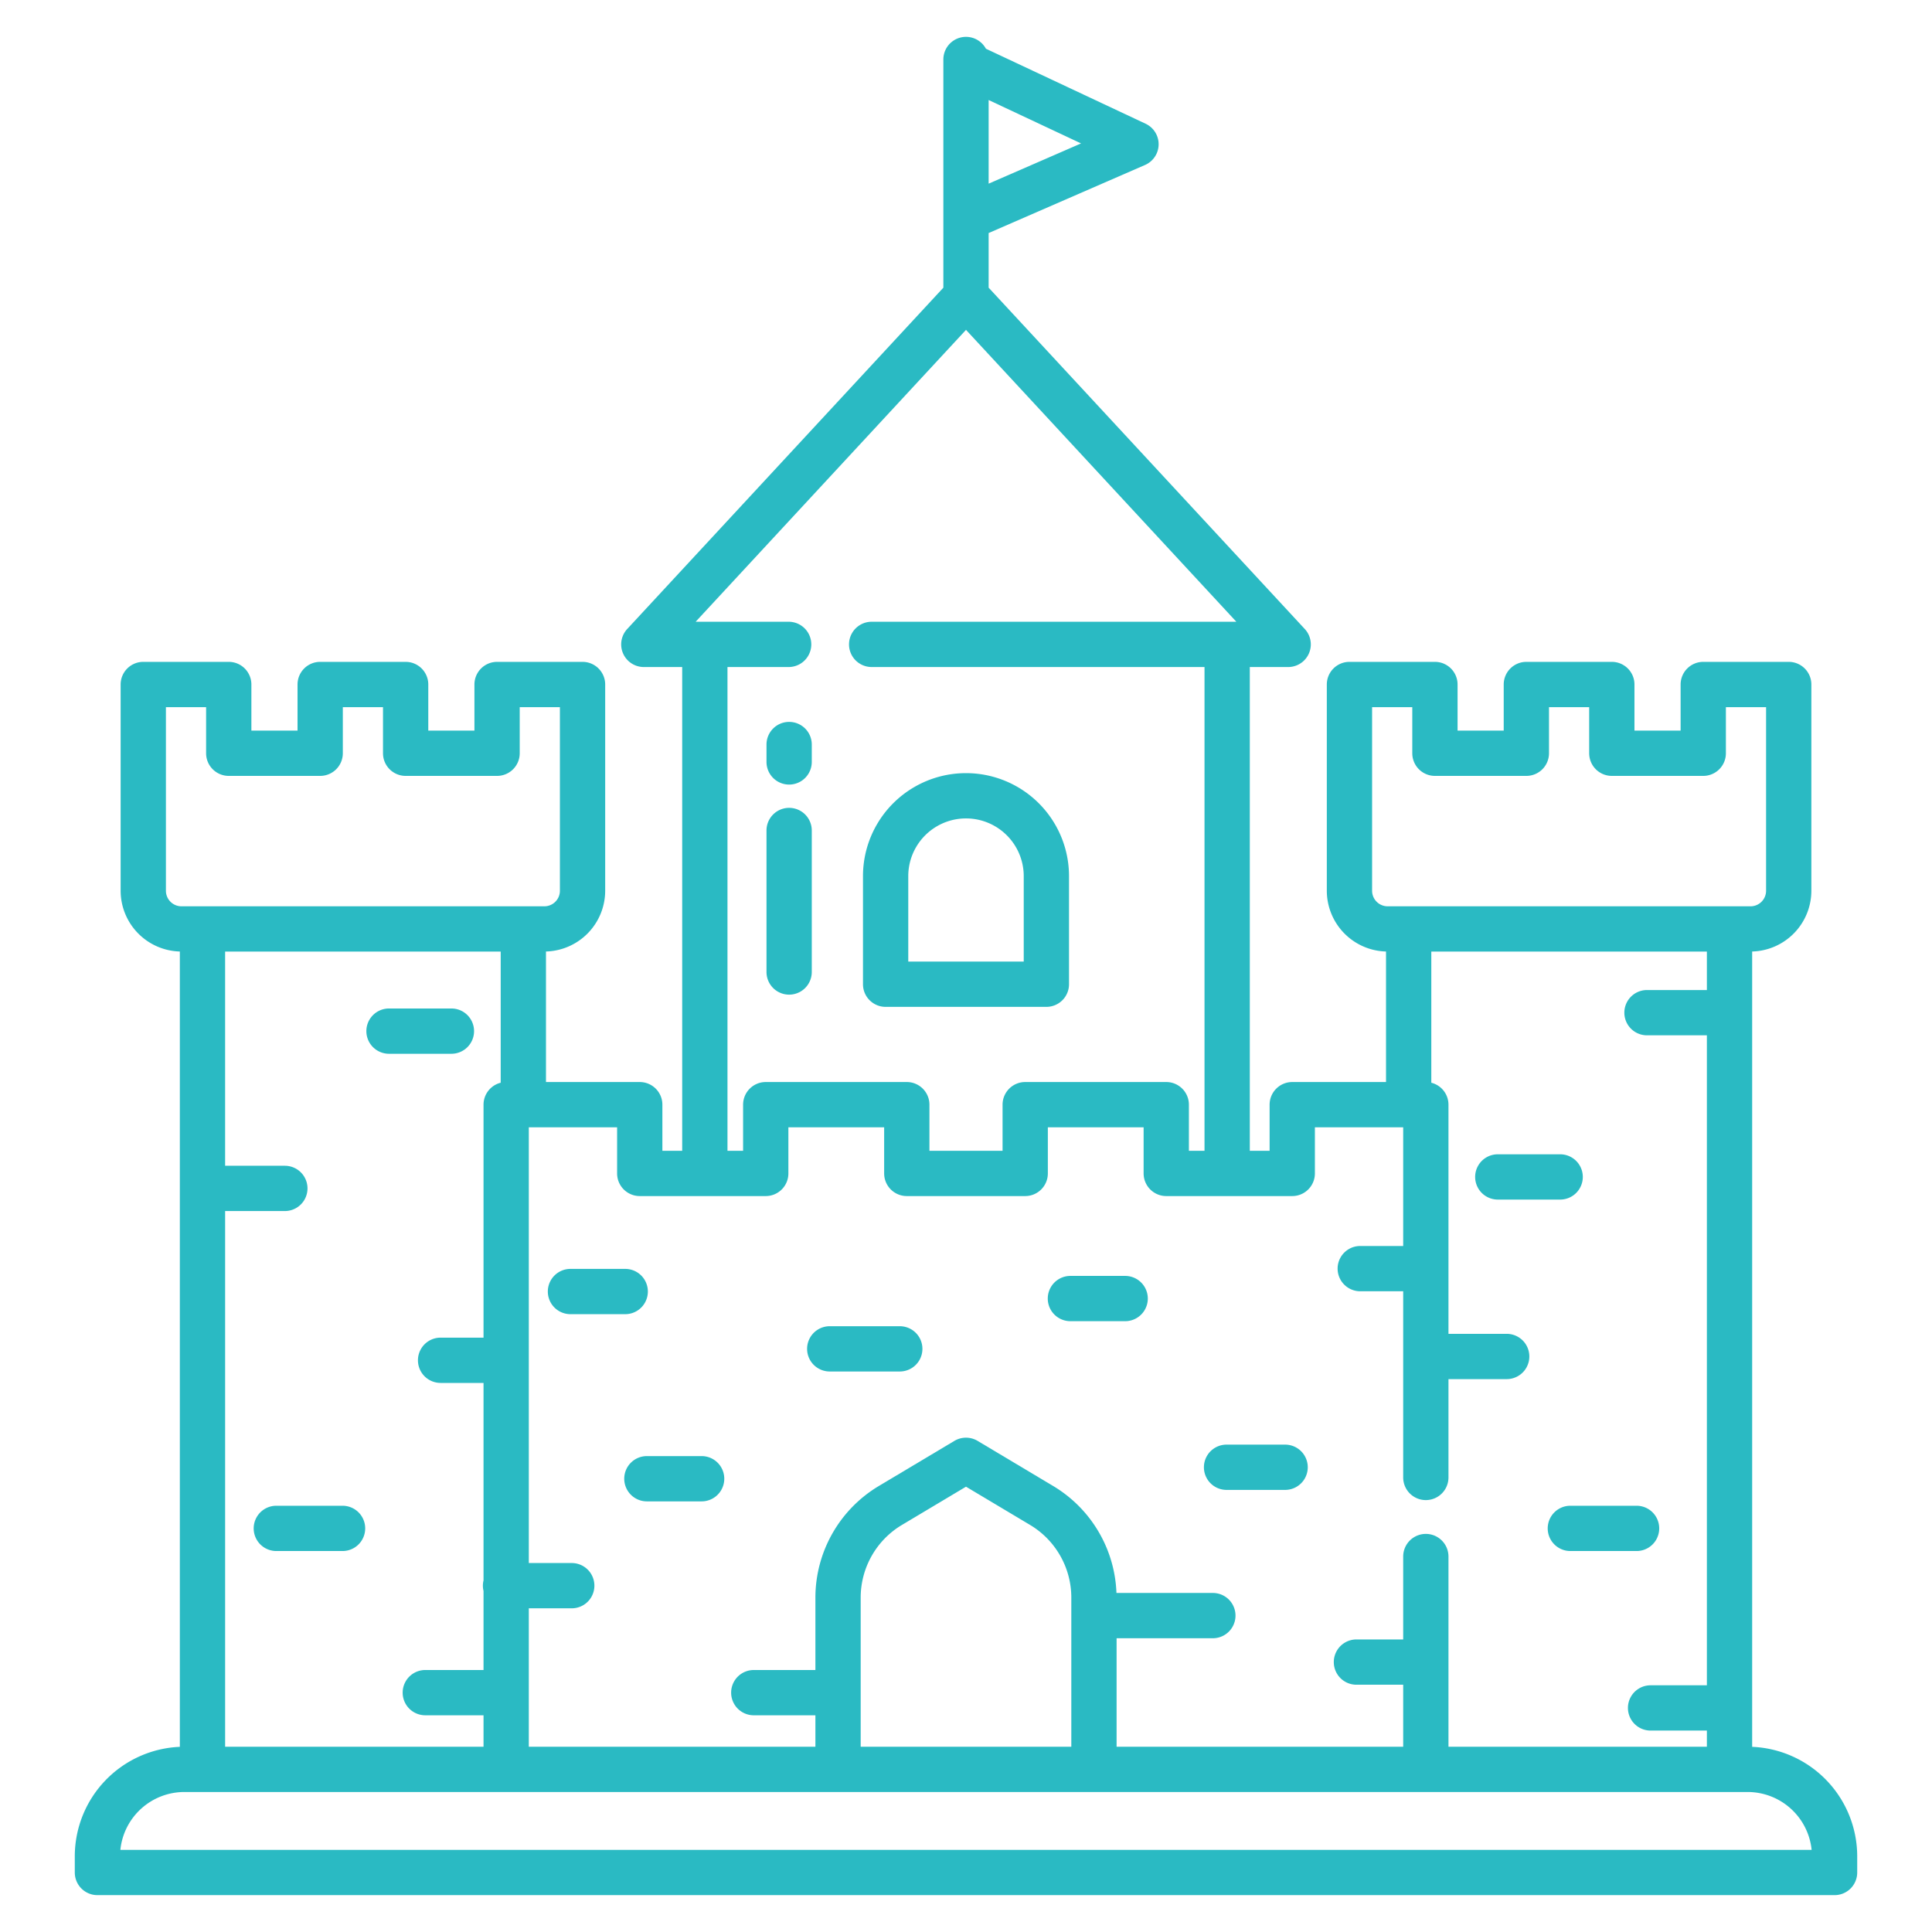 <?xml version="1.0"?>
<svg xmlns="http://www.w3.org/2000/svg" xmlns:xlink="http://www.w3.org/1999/xlink" xmlns:svgjs="http://svgjs.com/svgjs" version="1.1" width="512" height="512" x="0" y="0" viewBox="0 0 512 512" style="enable-background:new 0 0 512 512" xml:space="preserve" class=""><g><path xmlns="http://www.w3.org/2000/svg" d="m151.18 348.27h14.51a6 6 0 0 0 0-12h-14.51a6 6 0 0 0 0 12z" fill="#2abac3" data-original="#000000" style="" class=""/><path xmlns="http://www.w3.org/2000/svg" d="m219.89 363.46h18.56a6 6 0 0 0 0-12h-18.56a6 6 0 1 0 0 12z" fill="#2abac3" data-original="#000000" style="" class=""/><path xmlns="http://www.w3.org/2000/svg" d="m325.05 394.84h15.52a6 6 0 0 0 0-12h-15.52a6 6 0 0 0 0 12z" fill="#2abac3" data-original="#000000" style="" class=""/><path xmlns="http://www.w3.org/2000/svg" d="m165.43 391.88a6 6 0 0 0 6 6h14.51a6 6 0 0 0 0-12h-14.51a6 6 0 0 0 -6 6z" fill="#2abac3" data-original="#000000" style="" class=""/><path xmlns="http://www.w3.org/2000/svg" d="m410.16 405.04a6 6 0 0 0 6 6h17.55a6 6 0 0 0 0-12h-17.55a6 6 0 0 0 -6 6z" fill="#2abac3" data-original="#000000" style="" class=""/><path xmlns="http://www.w3.org/2000/svg" d="m90.78 399.04h-17.55a6 6 0 0 0 0 12h17.55a6 6 0 1 0 0-12z" fill="#2abac3" data-original="#000000" style="" class=""/><path xmlns="http://www.w3.org/2000/svg" d="m283.67 350.13h14.51a6 6 0 0 0 0-12h-14.51a6 6 0 1 0 0 12z" fill="#2abac3" data-original="#000000" style="" class=""/><path xmlns="http://www.w3.org/2000/svg" d="m234.7 266.83h42.6a6 6 0 0 0 6-6v-28.64a27.3 27.3 0 1 0 -54.6 0v28.64a6 6 0 0 0 6 6zm6-34.64a15.3 15.3 0 0 1 30.6 0v22.64h-30.6z" fill="#2abac3" data-original="#000000" style="" class=""/><path xmlns="http://www.w3.org/2000/svg" d="m209.13 191.31a6 6 0 0 0 -6 6v4.61a6 6 0 0 0 12 0v-4.61a6 6 0 0 0 -6-6z" fill="#2abac3" data-original="#000000" style="" class=""/><path xmlns="http://www.w3.org/2000/svg" d="m209.13 214.09a6 6 0 0 0 -6 6v37.5a6 6 0 0 0 12 0v-37.5a6 6 0 0 0 -6-6z" fill="#2abac3" data-original="#000000" style="" class=""/><path xmlns="http://www.w3.org/2000/svg" d="m419.46 311.9a6 6 0 0 0 -6-6h-16.53a6 6 0 1 0 0 12h16.53a6 6 0 0 0 6-6z" fill="#2abac3" data-original="#000000" style="" class=""/><path xmlns="http://www.w3.org/2000/svg" d="m125.63 273.26a6 6 0 0 0 -6-6h-16.54a6 6 0 0 0 0 12h16.54a6 6 0 0 0 6-6z" fill="#2abac3" data-original="#000000" style="" class=""/><path xmlns="http://www.w3.org/2000/svg" d="m464.34 462.93v-210.772a16.128 16.128 0 0 0 15.69-16.1v-54.658a6 6 0 0 0 -6-6h-22.65a6 6 0 0 0 -6 6v12.22h-12.23v-12.22a6 6 0 0 0 -6-6h-22.65a6 6 0 0 0 -6 6v12.22h-12.23v-12.22a6 6 0 0 0 -6-6h-22.65a6 6 0 0 0 -6 6v54.66a16.128 16.128 0 0 0 15.69 16.1v34.59h-24.85a6 6 0 0 0 -6 6v12.22h-5.25v-128.2h10.17a6 6 0 0 0 4.4-10.077l-83.78-90.455v-14.478l41.444-18.038a6 6 0 0 0 .156-10.932l-42.324-19.879a6 6 0 0 0 -11.276 2.859v60.468l-83.782 90.455a6 6 0 0 0 4.4 10.077h10.17v128.2h-5.25v-12.22a6 6 0 0 0 -6-6h-24.848v-34.592a16.128 16.128 0 0 0 15.69-16.1v-54.658a6 6 0 0 0 -6-6h-22.65a6 6 0 0 0 -6 6v12.22h-12.23v-12.22a6 6 0 0 0 -6-6h-22.65a6 6 0 0 0 -6 6v12.22h-12.23v-12.22a6 6 0 0 0 -6-6h-22.65a6 6 0 0 0 -6 6v54.66a16.128 16.128 0 0 0 15.69 16.1v210.77a29.062 29.062 0 0 0 -27.84 29v4.3a6 6 0 0 0 6 6h460.36a6 6 0 0 0 6-6v-4.3a29.062 29.062 0 0 0 -27.84-29zm-202.34-436.422 24.493 11.5-24.493 10.664zm101.62 209.552v-48.66h10.65v12.22a6 6 0 0 0 6 6h24.23a6 6 0 0 0 6-6v-12.22h10.65v12.22a6 6 0 0 0 6 6h24.23a6 6 0 0 0 6-6v-12.22h10.65v48.66a4.124 4.124 0 0 1 -4.12 4.12h-96.17a4.124 4.124 0 0 1 -4.12-4.12zm-107.62-148.641 71.644 77.351h-96.644a6 6 0 0 0 0 12h88.21v128.2h-4.14v-12.22a6 6 0 0 0 -6-6h-37.38a6 6 0 0 0 -6 6v12.22h-19.38v-12.22a6 6 0 0 0 -6-6h-37.38a6 6 0 0 0 -6 6v12.22h-4.14v-128.2h16.21a6 6 0 0 0 0-12h-24.644zm-92.46 211.331v12.22a6 6 0 0 0 6 6h33.39a6 6 0 0 0 6-6v-12.22h25.38v12.22a6 6 0 0 0 6 6h31.38a6 6 0 0 0 6-6v-12.22h25.38v12.22a6 6 0 0 0 6 6h33.39a6 6 0 0 0 6-6v-12.22h23.4v31.45h-11.38a6 6 0 0 0 0 12h11.38v49.34a6 6 0 1 0 12 0v-26.06h15.43a6 6 0 0 0 0-12h-15.43v-60.73a6 6 0 0 0 -4.55-5.816v-34.754h73.03v10.19h-15.87a6 6 0 0 0 0 12h15.87v172.25h-14.92a6 6 0 1 0 0 12h14.92v4.28h-68.48v-50.4a6 6 0 0 0 -12 0v21.97h-12.39a6 6 0 0 0 0 12h12.39v16.43h-75.95v-28.75h25.51a6 6 0 0 0 0-12h-25.549a34.487 34.487 0 0 0 -16.695-28.3l-20.1-12a6 6 0 0 0 -6.152 0l-20.1 12a34.49 34.49 0 0 0 -16.734 29.49v19.23h-16.33a6 6 0 1 0 0 12h16.33v8.33h-75.95v-36.68h11.38a6 6 0 0 0 0-12h-11.38v-115.47zm120.37 124.59v39.56h-55.82v-39.56a22.435 22.435 0 0 1 10.886-19.188l17.024-10.164 17.027 10.165a22.436 22.436 0 0 1 10.883 19.187zm-239.94-187.28v-48.66h10.65v12.22a6 6 0 0 0 6 6h24.23a6 6 0 0 0 6-6v-12.22h10.65v12.22a6 6 0 0 0 6 6h24.23a6 6 0 0 0 6-6v-12.22h10.65v48.66a4.124 4.124 0 0 1 -4.12 4.12h-96.17a4.124 4.124 0 0 1 -4.12-4.12zm72.79 130.43h11.38v52.334a5.817 5.817 0 0 0 0 2.792v20.954h-15.43a6 6 0 1 0 0 12h15.43v8.33h-68.48v-141.96h15.83a6 6 0 1 0 0-12h-15.83v-56.76h73.03v34.754a6 6 0 0 0 -4.55 5.816v61.74h-11.38a6 6 0 1 0 0 12zm-84.86 123.74a17.054 17.054 0 0 1 16.95-15.33h414.3a17.054 17.054 0 0 1 16.95 15.33z" fill="#2abac3" data-original="#000000" style="" class=""/></g></svg>
